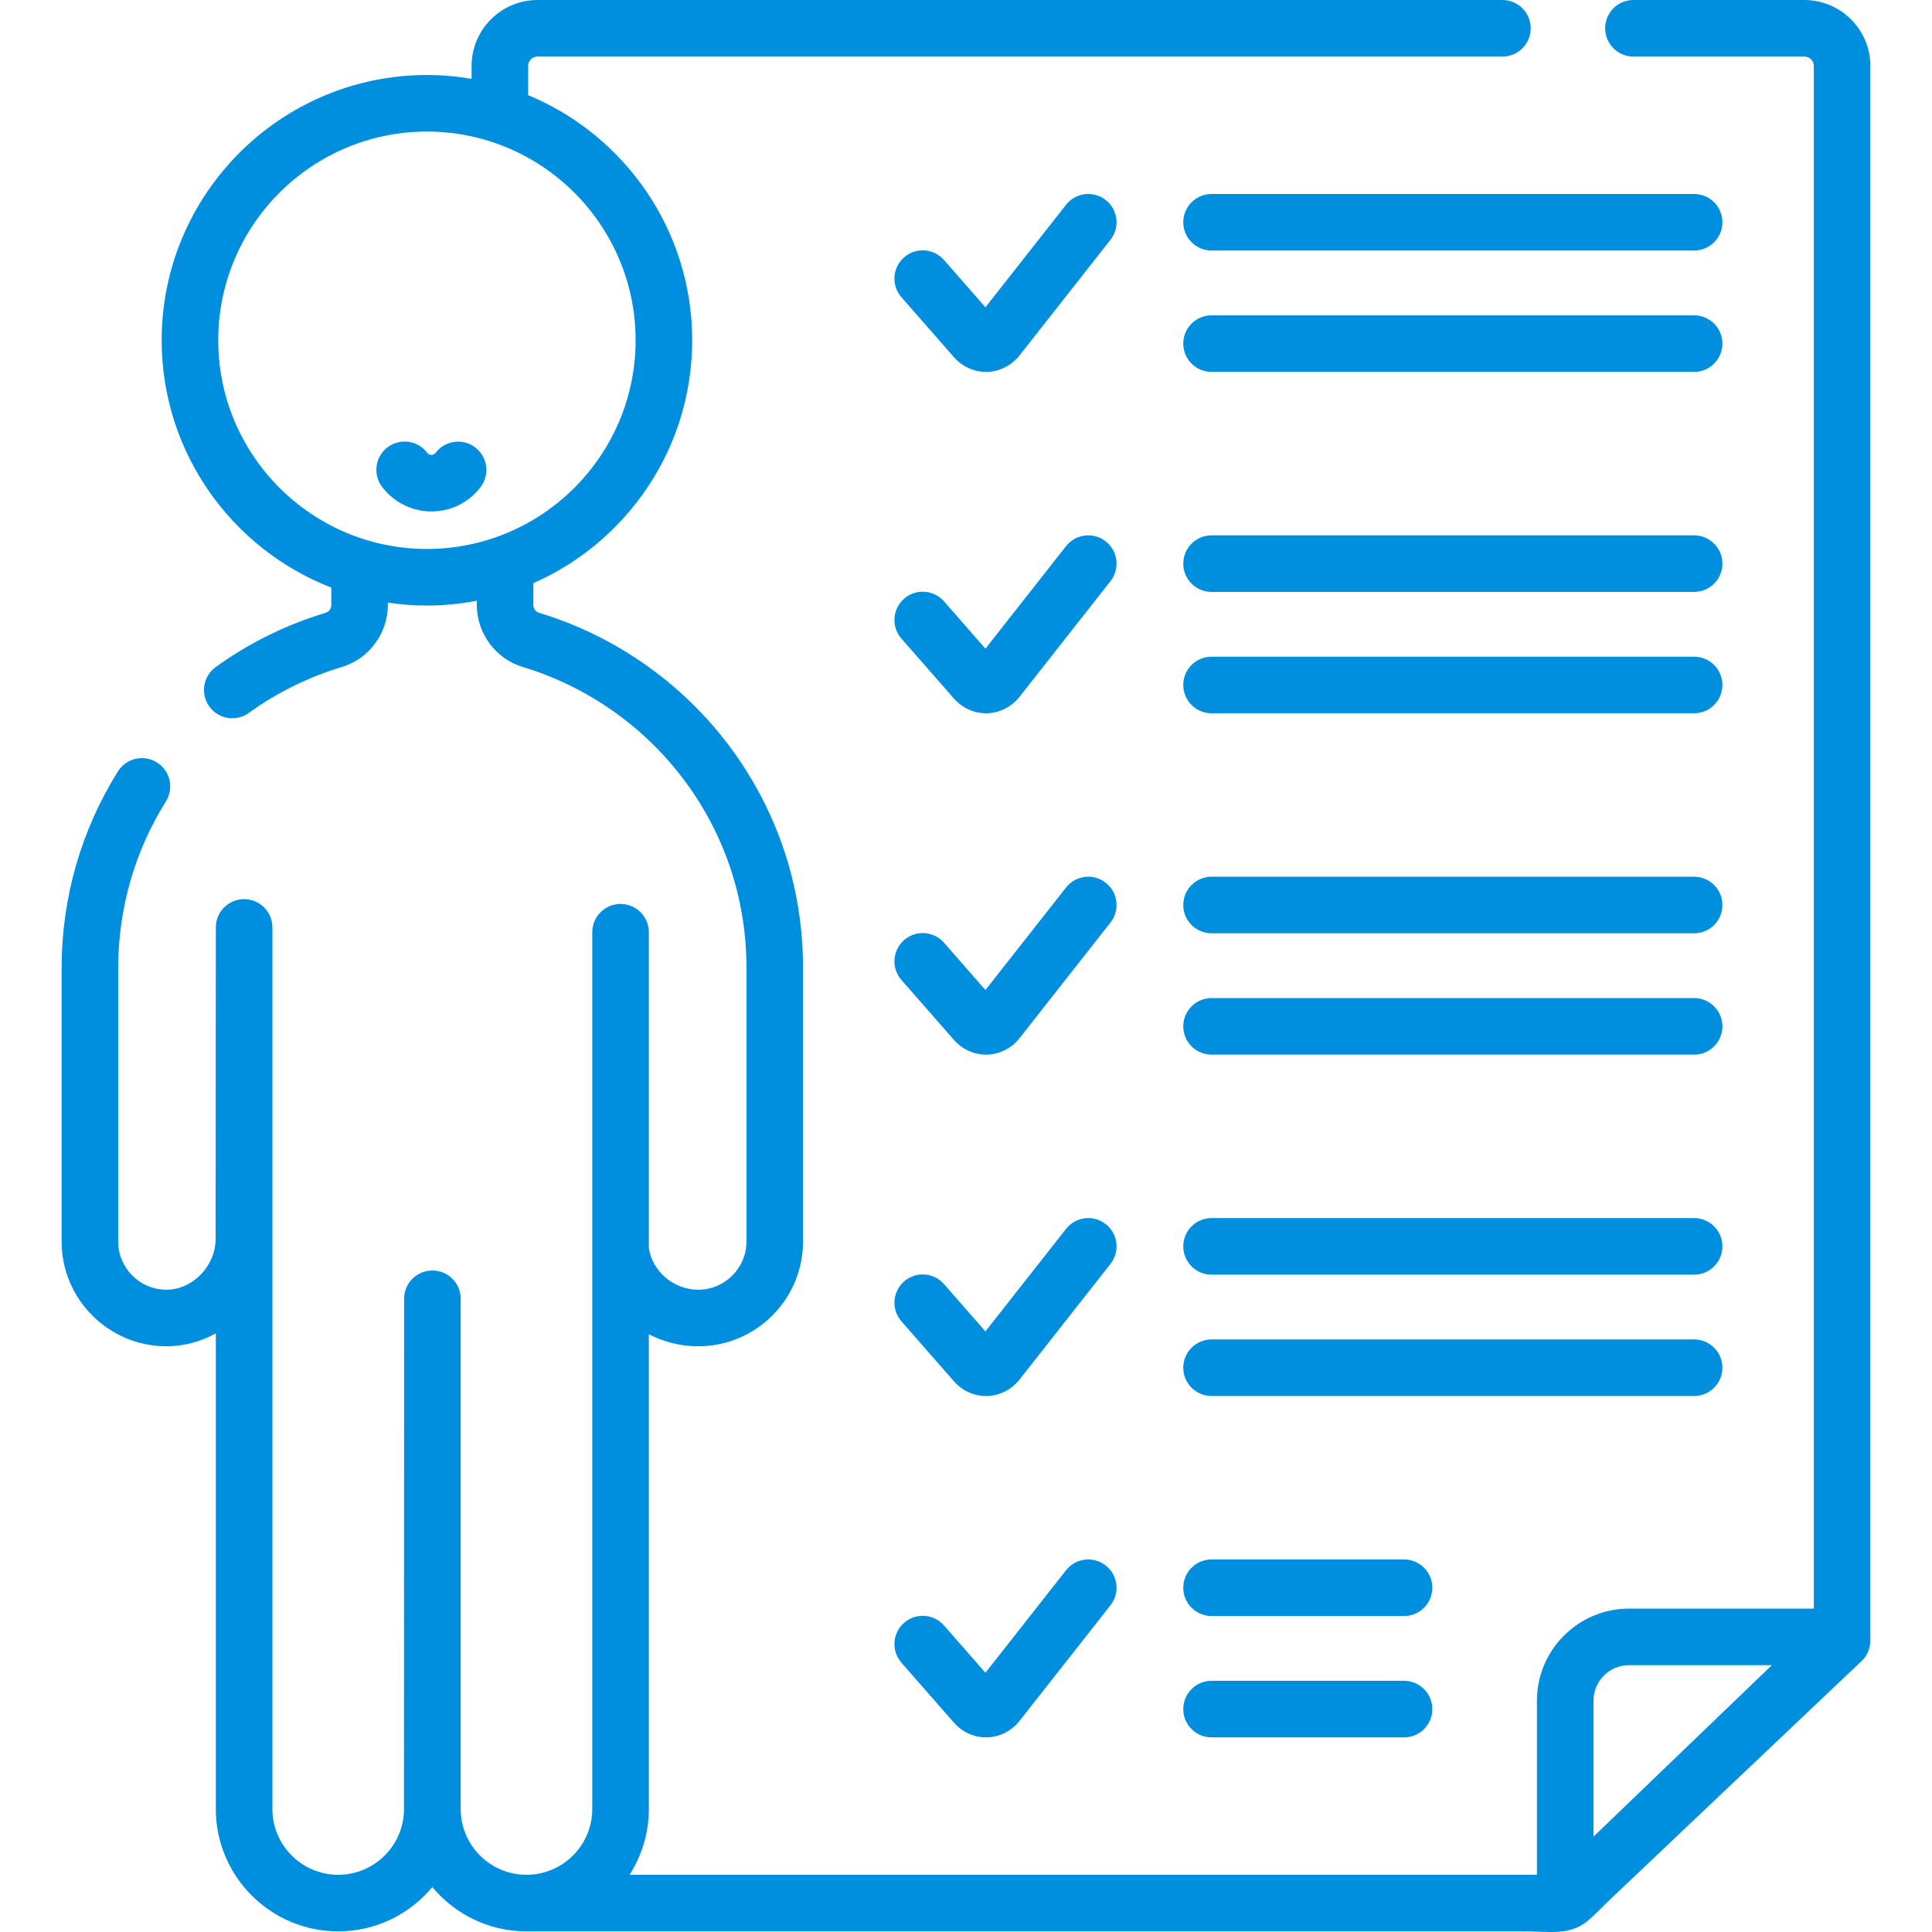 <?xml version="1.0"?>
<svg xmlns="http://www.w3.org/2000/svg" id="Capa_1" enable-background="new 0 0 512.353 512.353" height="512px" viewBox="0 0 512.353 512.353" width="512px" class=""><g><g><g><path d="m293.237 53.048c-3.257-2.563-7.972-1.996-10.531 1.26l-21.376 27.186-10.99-12.547c-2.729-3.116-7.466-3.428-10.583-.7-3.116 2.729-3.43 7.468-.7 10.583l13.902 15.872c2.193 2.504 5.285 3.924 8.521 3.924.099 0 .197-.002.295-.004 3.355-.09 6.503-1.697 8.635-4.409l24.087-30.634c2.56-3.256 1.996-7.972-1.26-10.531z" data-original="#000000" class="active-path" data-old_color="#000000" fill="#008EDF"/><path d="m449.269 51.443h-127.974c-4.143 0-7.5 3.357-7.5 7.5s3.357 7.5 7.5 7.5h127.974c4.143 0 7.5-3.357 7.5-7.5s-3.357-7.5-7.5-7.5z" data-original="#000000" class="active-path" data-old_color="#000000" fill="#008EDF"/><path d="m449.269 83.625h-127.974c-4.143 0-7.5 3.357-7.5 7.5s3.357 7.5 7.5 7.5h127.974c4.143 0 7.5-3.357 7.5-7.5s-3.357-7.5-7.5-7.5z" data-original="#000000" class="active-path" data-old_color="#000000" fill="#008EDF"/><path d="m293.237 143.576c-3.257-2.563-7.972-1.996-10.531 1.26l-21.376 27.187-10.99-12.547c-2.729-3.116-7.466-3.429-10.583-.7-3.116 2.729-3.43 7.468-.7 10.583l13.902 15.872c2.193 2.504 5.285 3.924 8.521 3.924.099 0 .197-.002.295-.004 3.355-.09 6.503-1.697 8.635-4.409l24.087-30.634c2.56-3.256 1.996-7.972-1.26-10.532z" data-original="#000000" class="active-path" data-old_color="#000000" fill="#008EDF"/><path d="m449.269 141.972h-127.974c-4.143 0-7.5 3.357-7.5 7.5s3.357 7.5 7.5 7.5h127.974c4.143 0 7.5-3.357 7.5-7.5s-3.357-7.5-7.5-7.5z" data-original="#000000" class="active-path" data-old_color="#000000" fill="#008EDF"/><path d="m449.269 174.153h-127.974c-4.143 0-7.5 3.357-7.5 7.5s3.357 7.5 7.5 7.5h127.974c4.143 0 7.5-3.357 7.5-7.5s-3.357-7.5-7.5-7.5z" data-original="#000000" class="active-path" data-old_color="#000000" fill="#008EDF"/><path d="m293.237 234.104c-3.257-2.563-7.972-1.997-10.531 1.26l-21.376 27.186-10.99-12.546c-2.729-3.117-7.468-3.43-10.583-.7-3.116 2.729-3.43 7.468-.7 10.583l13.901 15.87c2.192 2.505 5.285 3.925 8.522 3.925.098 0 .195-.001.292-.004 3.355-.088 6.504-1.694 8.638-4.408l24.087-30.634c2.56-3.256 1.996-7.972-1.26-10.532z" data-original="#000000" class="active-path" data-old_color="#000000" fill="#008EDF"/><path d="m449.269 232.5h-127.974c-4.143 0-7.5 3.357-7.5 7.5s3.357 7.5 7.5 7.5h127.974c4.143 0 7.5-3.357 7.5-7.5s-3.357-7.5-7.5-7.5z" data-original="#000000" class="active-path" data-old_color="#000000" fill="#008EDF"/><path d="m449.269 264.682h-127.974c-4.143 0-7.5 3.357-7.5 7.5s3.357 7.5 7.5 7.5h127.974c4.143 0 7.5-3.357 7.5-7.5s-3.357-7.5-7.5-7.5z" data-original="#000000" class="active-path" data-old_color="#000000" fill="#008EDF"/><path d="m293.237 324.633c-3.257-2.563-7.972-1.997-10.531 1.26l-21.376 27.186-10.99-12.546c-2.729-3.117-7.468-3.43-10.583-.7-3.116 2.729-3.43 7.468-.7 10.583l13.901 15.87c2.192 2.505 5.285 3.925 8.522 3.925.098 0 .195-.001.292-.004 3.355-.088 6.504-1.694 8.638-4.408l24.087-30.634c2.56-3.257 1.996-7.973-1.26-10.532z" data-original="#000000" class="active-path" data-old_color="#000000" fill="#008EDF"/><path d="m449.269 323.028h-127.974c-4.143 0-7.5 3.357-7.5 7.5s3.357 7.5 7.5 7.5h127.974c4.143 0 7.5-3.357 7.5-7.5s-3.357-7.5-7.5-7.5z" data-original="#000000" class="active-path" data-old_color="#000000" fill="#008EDF"/><path d="m456.769 362.71c0-4.143-3.357-7.5-7.5-7.5h-127.974c-4.143 0-7.5 3.357-7.5 7.5s3.357 7.5 7.5 7.5h127.974c4.143 0 7.5-3.357 7.5-7.5z" data-original="#000000" class="active-path" data-old_color="#000000" fill="#008EDF"/><path d="m293.237 415.161c-3.257-2.563-7.972-1.997-10.531 1.26l-21.376 27.186-10.99-12.546c-2.729-3.117-7.468-3.431-10.583-.7-3.116 2.729-3.43 7.468-.7 10.583l13.901 15.87c2.192 2.505 5.285 3.925 8.522 3.925.098 0 .195-.001.292-.004 3.355-.088 6.504-1.694 8.638-4.408l24.087-30.634c2.56-3.256 1.996-7.972-1.26-10.532z" data-original="#000000" class="active-path" data-old_color="#000000" fill="#008EDF"/><path d="m372.34 413.557h-51.045c-4.143 0-7.5 3.357-7.5 7.5s3.357 7.5 7.5 7.5h51.045c4.143 0 7.5-3.357 7.5-7.5s-3.357-7.5-7.5-7.5z" data-original="#000000" class="active-path" data-old_color="#000000" fill="#008EDF"/><path d="m372.34 445.738h-51.045c-4.143 0-7.5 3.357-7.5 7.5s3.357 7.5 7.5 7.5h51.045c4.143 0 7.5-3.357 7.5-7.5s-3.357-7.5-7.5-7.5z" data-original="#000000" class="active-path" data-old_color="#000000" fill="#008EDF"/><path d="m478.509 0h-45.333c-4.143 0-7.5 3.357-7.5 7.5s3.357 7.5 7.5 7.5h45.333c1.379 0 2.5 1.121 2.5 2.5v409.091h-48.986c-13.479 0-24.446 10.966-24.446 24.445v46.146h-240.624c3.23-5.043 5.113-11.029 5.113-17.449v-125.895c3.919 2.029 8.375 3.183 13.103 3.183 15.322 0 27.788-12.466 27.788-27.789v-72.558c0-21.566-6.854-42.037-19.821-59.201-12.539-16.598-30.364-29.015-50.191-34.964-.885-.266-1.503-1.126-1.503-2.092v-5.769c24.772-10.897 42.12-35.661 42.12-64.414 0-29.286-17.994-54.439-43.503-65.009v-7.725c0-1.379 1.121-2.5 2.5-2.5h255.868c4.143 0 7.5-3.357 7.5-7.5s-3.357-7.5-7.5-7.5h-255.869c-9.649 0-17.5 7.851-17.5 17.5v3.409c-3.852-.656-7.804-1.016-11.84-1.016-38.787 0-70.343 31.556-70.343 70.343 0 29.848 18.695 55.396 44.983 65.595v4.587c0 .966-.618 1.826-1.503 2.092-10.454 3.138-20.261 7.977-29.147 14.384-3.36 2.423-4.12 7.11-1.698 10.471 2.423 3.36 7.11 4.118 10.471 1.697 7.529-5.429 15.835-9.528 24.685-12.185 7.18-2.152 12.193-8.921 12.193-16.459v-.608c3.382.501 6.84.769 10.359.769 4.521 0 8.937-.445 13.223-1.264v1.103c0 7.538 5.015 14.307 12.193 16.459 16.795 5.04 31.9 15.566 42.532 29.639 10.984 14.539 16.79 31.883 16.79 50.159v72.558c0 7.052-5.736 12.789-12.788 12.789-6.576 0-12.203-4.92-13.103-11.076v-83.726c0-4.143-3.357-7.5-7.5-7.5s-7.5 3.357-7.5 7.5v232.513c0 9.621-7.828 17.449-17.449 17.449s-17.449-7.828-17.449-17.449v-135.31c0-4.142-3.357-7.499-7.499-7.5-.001 0 0 0-.001 0-4.141 0-7.499 3.356-7.5 7.498l-.034 135.312c0 9.621-7.828 17.449-17.449 17.449s-17.449-7.828-17.449-17.449v-233.79c0-4.143-3.357-7.5-7.5-7.5s-7.5 3.357-7.5 7.5l-.059 82.62c0 7.169-6.096 13.458-13.044 13.458-7.052 0-12.789-5.737-12.789-12.789v-72.558c0-15.673 4.374-30.939 12.649-44.149 2.198-3.511 1.136-8.139-2.375-10.338-3.511-2.195-8.139-1.136-10.338 2.375-9.771 15.6-14.937 33.62-14.937 52.112v72.558c0 15.323 12.466 27.789 27.789 27.789 4.696 0 9.166-1.247 13.103-3.421v126.132c0 17.893 14.557 32.449 32.449 32.449 10.028 0 19.01-4.573 24.967-11.743 5.957 7.17 14.937 11.743 24.966 11.743h265.105c5.65 0 11.421 1.165 16.072-2.585 2.184-1.761 4.141-3.926 6.175-5.854 8.547-8.103 53.011-50.262 66.701-63.236 1.494-1.416 2.34-3.384 2.34-5.442v-417.564c0-9.649-7.85-17.5-17.5-17.5zm-365.291 145.579c-30.516 0-55.343-24.827-55.343-55.344 0-30.516 24.827-55.343 55.343-55.343s55.343 24.827 55.343 55.343c0 30.517-24.827 55.344-55.343 55.344zm309.359 341.489v-36.032c0-5.208 4.237-9.445 9.446-9.445h37.862z" data-original="#000000" class="active-path" data-old_color="#000000" fill="#008EDF"/><path d="m126.022 118.652c-3.298-2.507-8.002-1.865-10.51 1.432-.156.206-.508.551-1.107.551-.601 0-.954-.349-1.111-.557-2.495-3.307-7.197-3.963-10.504-1.469-3.307 2.495-3.964 7.198-1.469 10.504 3.081 4.084 7.973 6.521 13.084 6.521 5.165 0 9.921-2.359 13.049-6.473 2.506-3.296 1.866-8.002-1.432-10.509z" data-original="#000000" class="active-path" data-old_color="#000000" fill="#008EDF"/></g></g></g> </svg>
